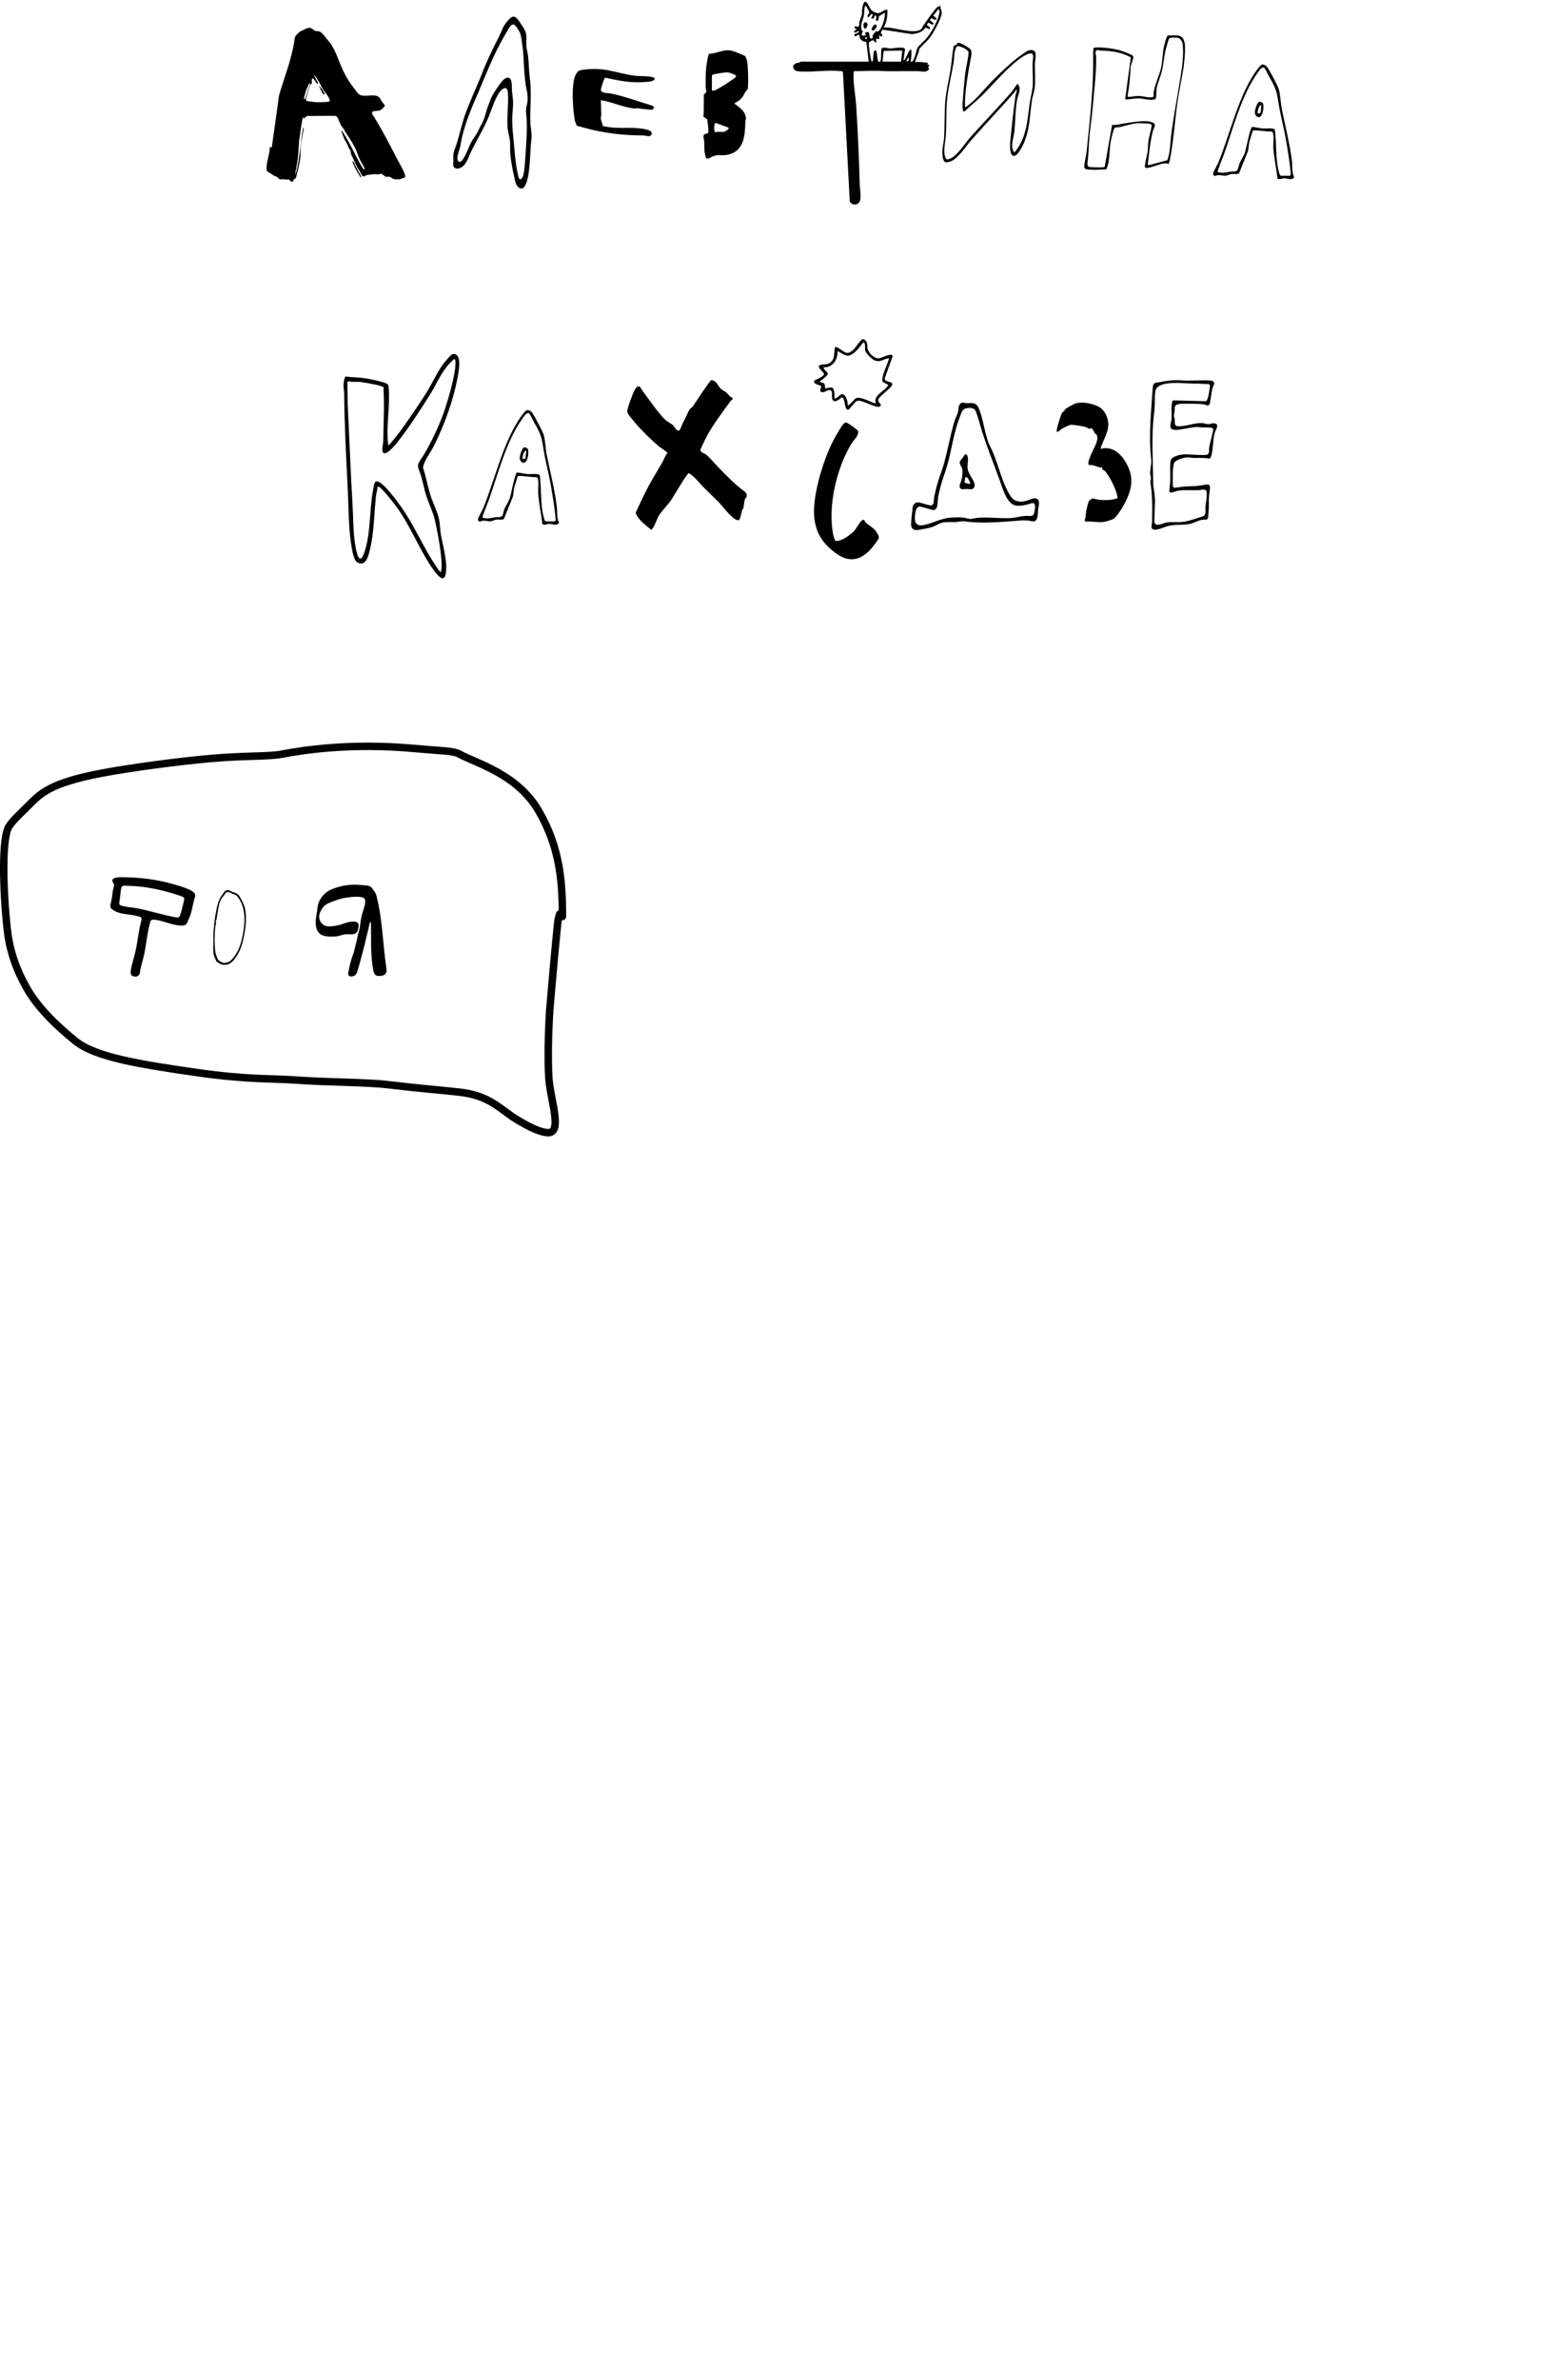 <svg width="417" height="637" viewBox="0 0 417 637" fill="none" xmlns="http://www.w3.org/2000/svg">
<path d="M337.951 17.286C338.427 17.157 339.076 17.526 339.35 17.909C340.072 18.916 342.298 23.018 342.566 24.14C342.951 25.748 342.972 27.548 343.297 29.173C344.211 33.755 345.406 38.31 345.998 42.963C346.18 44.392 345.904 46.011 346.62 47.422C346.033 48.408 344.869 47.714 344 47.718C343.512 47.719 342.424 48.17 342.146 47.78C341.816 45.06 341.219 42.333 341.025 39.6C340.961 38.686 341.26 35.961 340.801 35.352L340.479 35.193C339.679 35.357 335.833 34.59 335.51 35.031L334.572 38.097L334.272 40.358L331.836 46.408C331.537 46.721 330.297 46.507 329.763 46.577C329.27 46.641 328.738 47.008 328.29 47.038C327.713 47.077 326.965 46.827 326.222 46.878C325.728 46.913 325.13 47.487 324.888 46.607C324.778 46.207 325.985 44.259 326.226 43.68C329.483 35.879 331.921 24.445 337.195 17.983C337.336 17.809 337.774 17.334 337.951 17.286ZM343.039 47.043H345.441C345.571 47.043 345.732 46.651 345.695 46.485C345.461 43.637 344.979 40.85 344.517 38.039C344.052 35.209 343.378 32.587 342.817 29.813C341.905 25.299 342.39 24.705 339.914 20.547C339.623 20.058 338.821 18.095 338.394 18.055C337.672 18.067 337.16 19.029 336.741 19.611C332.5 25.511 330.253 34.382 327.82 41.272C327.6 41.896 325.924 45.864 326.146 46.082C327.472 46.412 328.358 46.157 329.606 45.939C330.107 45.852 330.95 46.026 331.349 45.601C331.596 45.339 331.782 44.154 331.992 43.681C332.431 42.691 333.065 41.859 333.429 40.796C333.735 39.903 334.829 34.055 335.343 33.959C336.291 34.044 337.305 34.317 338.238 34.392C338.93 34.448 341.165 34.152 341.438 34.714C341.507 34.854 341.665 37.092 341.684 37.51C341.814 40.328 341.793 43.468 342.58 46.221C342.677 46.557 342.715 46.833 343.039 47.043Z" fill="black"/>
<path d="M337.3 27.23C337.553 27.205 338.123 27.433 338.24 27.666C338.615 28.416 338.267 31.369 337.117 31.369C336.451 31.309 336.055 30.647 336.07 29.999C336.082 29.441 336.694 27.291 337.3 27.23ZM337.836 28.15C337.091 28.048 336.678 30.195 336.877 30.391L337.599 30.233L337.836 28.15Z" fill="black"/>
<path d="M312.887 9.472C314.213 9.599 316.178 8.993 316.939 10.474C317.086 10.762 317.361 11.693 317.369 12.001C317.524 17.613 316.092 22.075 315.339 27.449C314.83 31.081 314.529 34.789 314.028 38.413C313.916 39.219 313.326 43.433 313.016 43.782L312.843 43.909C311.696 43.005 307.282 45.664 306.651 44.769C306.441 44.471 307.27 41.194 307.364 40.554C307.493 39.672 307.428 38.61 307.554 37.794C307.775 36.364 308.254 34.965 308.473 33.535C308.396 33.272 308.007 33.145 307.765 33.106C307.351 33.04 304.654 32.934 304.309 32.983C303.033 33.166 301.126 33.717 299.799 34.042C299.349 34.152 298.805 33.922 298.476 34.316C298.171 34.673 297.552 37.39 297.449 38.017C297.046 40.454 297.341 43.086 296.265 45.343C294.875 45.328 293.444 45.528 292.048 45.422C291.434 45.376 290.379 45.387 290.381 44.685C290.383 43.615 290.899 41.75 291.02 40.567C291.88 32.158 292.897 23.549 292.775 15.104C292.764 14.381 292.772 13.604 292.839 12.879C293.006 12.63 294.522 12.704 294.92 12.718C296.339 12.769 298.549 13.075 299.92 13.459C300.397 13.593 302.971 14.575 303.239 14.789C303.416 14.929 303.551 15.175 303.53 15.408C303.467 16.097 302.763 17.401 302.793 18.248C302.667 20.777 302.435 23.299 301.983 25.781L302.305 25.967C303.331 25.834 304.358 25.637 305.4 25.697C306.052 25.734 308.727 26.466 308.945 25.762C309.044 25.445 308.911 24.994 308.975 24.643C309.396 22.317 310.561 20.12 311.02 17.888C311.376 16.155 311.342 14.192 311.742 12.393C311.852 11.896 312.302 10.265 312.496 9.888C312.596 9.694 312.664 9.543 312.887 9.472ZM297.85 33.423C299.126 33.536 300.356 33.133 301.605 32.954C303.469 32.687 306.64 32.108 308.362 32.653C310.036 33.183 309.013 34.08 308.725 35.226C308.021 38.022 307.758 41.124 307.398 43.996L307.707 44.203L312.634 42.885C313.517 40.519 313.394 37.954 313.747 35.493C314.427 30.738 315.278 26.036 316.066 21.302C316.541 18.452 317.107 14.689 316.734 11.836C316.624 10.997 316.107 10.211 315.246 10.089C314.775 10.023 313.373 9.985 313.109 10.358C312.883 10.678 312.18 13.326 312.064 13.878C311.699 15.621 311.588 17.395 311.145 19.167C310.789 20.59 310.085 22.136 309.805 23.53C309.649 24.303 309.727 25.788 309.576 26.251C309.263 27.212 306.217 26.407 305.401 26.352C303.983 26.258 302.719 26.619 301.336 26.616L302.86 15.351C300.208 13.94 297.698 13.598 294.756 13.546C294.348 13.539 293.899 13.153 293.549 13.614C293.235 14.027 293.561 14.719 293.571 15.264C293.649 19.583 292.994 24.7 292.612 29.072C292.405 31.447 292.051 33.768 291.818 36.136C291.562 38.745 291.579 41.385 291.211 43.985C291.233 44.152 291.438 44.511 291.567 44.606C291.86 44.823 294.851 44.837 295.398 44.767C295.573 44.745 295.751 44.777 295.869 44.597L297.85 33.423Z" fill="black"/>
<path d="M258.457 28.664C258.624 28.848 260.469 27.235 260.68 27.035C262.629 25.182 264.47 22.888 266.393 20.996C268.572 18.851 271.36 16.159 273.872 14.501C274.814 13.879 275.336 13.219 276.612 13.453C277.895 13.688 277.189 16.174 277.169 17.054C277.121 19.222 277.36 21.491 277.103 23.637C276.974 24.721 276.555 25.718 276.392 26.759C275.708 31.13 275.942 34.5 274.004 38.759C273.678 39.474 271.921 42.887 270.928 41.354C270.37 40.492 270.515 38.23 270.625 37.204C271.017 33.551 271.409 29.674 271.916 25.995C272.004 25.363 272.14 24.73 272.378 24.133L272.059 24.055C271.956 24.406 271.655 24.774 271.411 25.048C267.776 29.133 264.026 33.123 260.381 37.2C258.954 38.796 256.725 42.277 254.836 43.094C253.004 43.885 252.619 43.359 252.421 41.611C252.235 39.973 252.755 38.355 252.855 36.733C253.052 33.517 252.904 30.267 253.178 27.052C253.419 24.221 254.121 21.493 254.57 18.706C254.91 16.592 254.99 14.42 255.44 12.319C255.735 11.883 256.287 12.327 256.362 11.516C256.864 11.12 259.576 12.693 259.985 13.286C260.414 13.907 260.029 15.477 259.878 16.275C259.226 19.723 258.642 23.224 258.458 26.745C258.424 27.383 258.477 28.028 258.457 28.664ZM256.317 12.386C255.41 13.64 255.634 15.298 255.397 16.734C254.862 19.975 253.984 23.342 253.657 26.591C253.349 29.669 253.53 32.986 253.335 36.118C253.235 37.71 252.424 41.111 253.349 42.409C253.629 42.801 253.874 42.651 254.251 42.533C256.282 41.893 258.343 38.463 259.74 36.892C263.41 32.762 267.331 28.742 270.936 24.591C271.23 24.253 272.33 22.547 272.458 22.517C272.755 22.448 272.765 22.756 272.845 22.911C273.503 24.175 272.601 25.513 272.385 26.752C271.914 29.453 271.949 32.529 271.659 35.279C271.471 37.051 270.451 39.198 271.656 40.805C274.825 37.327 275.153 32.374 275.733 27.971C275.942 26.382 276.369 24.799 276.541 23.367C276.758 21.556 276.494 19.114 276.529 17.208C276.562 15.429 277.461 13.29 274.629 14.767C270.894 16.716 265.915 22.758 262.775 25.821L258.235 29.887C257.63 29.793 257.787 27.822 257.818 27.36C257.968 25.082 258.217 22.422 258.458 20.137C258.672 18.111 259.27 16.043 259.419 13.995C259.306 13.292 256.994 12.154 256.317 12.386Z" fill="black"/>
<path d="M232.671 16.494L232.014 11.226C230.765 11.103 230.241 10.523 230.106 9.289C229.768 9.198 229.01 10.05 228.827 9.527C228.643 8.999 229.353 9.052 229.708 8.809C229.852 8.711 230.053 8.501 230.108 8.329C229.411 8.271 229.174 9.192 228.668 8.408L229.306 7.926L229.305 7.69C229.078 7.652 228.675 7.549 228.905 7.206C229.2 6.767 229.921 7.494 230.084 6.943C230.175 6.636 230.057 6.236 230.145 5.883C230.295 5.28 230.687 4.609 230.804 3.98C230.902 3.449 230.813 2.665 230.949 2.044C231.768 -1.678 232.69 2.208 233.549 2.888C233.765 3.059 234.613 3.44 234.874 3.489C235.945 3.691 236.543 2.562 237.638 2.564C237.751 4.222 237.495 5.912 236.677 7.365C237.122 7.384 237.576 7.329 238.021 7.384C240.108 7.638 243.553 8.623 245.532 8.29C246.959 8.05 246.81 7.503 247.415 6.649C248.059 5.742 250.345 2.415 251.015 1.92C251.16 1.812 251.826 1.52 251.899 1.603C251.781 2.257 252.249 2.81 252.228 3.439C252.178 4.947 249.963 8.837 249.008 10.125C248.465 10.859 246.437 12.678 246.219 13.139C246.083 13.425 246.133 13.769 246.021 14.062C245.869 14.459 244.998 16.438 245.171 16.654C246.196 16.443 247.459 16.726 248.535 16.815L248.373 17.294C249.412 17.143 248.498 18.036 248.539 18.09L248.861 18.335C248.33 19.629 246.726 19.056 245.737 19.049C243.009 19.031 240.279 19.07 237.551 19.064C234.594 18.851 231.646 19.003 228.665 19.055C228.4 22.16 229.104 25.194 229.305 28.265C229.766 35.319 230.075 42.498 230.261 49.566C230.292 50.736 230.845 53.341 230.05 54.225C229.268 55.096 228.268 54.809 227.59 54.02L225.759 19.319L225.631 19.126C225.514 19.044 225.361 19.065 225.228 19.048C222.036 18.655 217.943 19.31 214.676 19.146C213.426 19.084 212.592 19.078 212.381 17.771C212.833 16.819 213.259 16.937 214.092 16.742C214.246 16.706 214.437 16.494 214.485 16.494H232.671ZM233.793 3.846L233.311 3.754C233.249 3.802 232.494 5.114 232.351 4.402C232.267 3.985 232.829 3.712 232.795 3.312C232.778 3.103 232.026 1.37 231.711 1.604C231.353 2.422 231.517 3.423 231.355 4.21C231.098 5.455 230.37 6.484 230.75 8.061C230.781 8.186 231.067 8.171 231.078 8.255C231.129 8.686 230.017 9.895 231.871 9.447L231.709 8.649L232.52 8.57C232.993 8.769 232.807 10.182 233.077 10.255C234.007 10.508 233.612 9.684 233.709 9.453C233.733 9.395 234.456 8.509 234.506 8.471C234.836 8.224 235.083 8.534 235.311 8.335C236.245 7.521 237.236 4.611 236.919 3.365C236.659 3.676 235.606 4.15 235.442 4.371C235.257 4.621 235.327 5.702 234.837 5.605C234.273 5.493 234.985 4.357 234.512 4.166C234.175 4.031 234.103 4.83 233.919 4.93C233.746 5.024 233.507 4.949 233.313 4.964L233.793 3.846ZM251.416 2.564C251.161 2.331 251.123 2.684 251.052 2.767C250.684 3.194 250.431 3.728 249.982 4.094L250.051 4.329C250.434 4.582 250.877 4.726 250.777 5.285C250.279 5.355 249.93 5.146 249.575 4.831L249.018 5.366L250.136 6.324C249.657 7.05 248.972 6.016 248.631 6.095L248.225 6.65L249.099 7.364L248.932 7.848C247.497 7.108 248.046 7.413 247.261 8.096C246.495 8.763 245.272 9.009 244.288 9.141L236.347 7.931L235.879 8.732C236.558 9.531 236.414 10.159 235.397 9.449L235.555 10.408L234.594 10.411C235.036 12.349 233.975 10.781 233.88 10.767C233.65 10.731 232.794 11.18 232.703 11.481C232.577 11.9 233.171 15.983 233.389 16.337C233.543 16.585 233.704 16.43 233.765 16.225C233.943 15.619 233.793 13.577 234.356 13.453C235.213 13.263 234.628 17.209 235.714 16.494C236.094 16.242 235.944 13.703 236.036 13.212C236.204 12.316 237.839 12.989 238.519 12.985C239.113 12.982 242.284 12.31 242.388 13.206L241.967 16.174C242.647 16.109 243.458 12.852 244.047 13.293C244.198 14.279 244.068 15.481 243.888 16.493C244.504 16.627 244.715 15.85 244.925 15.369C245.248 14.627 245.36 13.594 245.673 12.914C246 12.201 247.617 10.899 248.209 10.164C248.849 9.371 249.572 8.265 250.06 7.37C250.485 6.589 252.161 3.241 251.416 2.564ZM232.19 9.93C231.887 9.879 231.658 10.117 231.711 10.409H232.19V9.93ZM236.357 16.494H241.324L241.647 13.534L236.676 13.611L236.357 16.494ZM242.767 16.493L243.346 16.26L243.405 15.373C243.139 15.412 242.673 16.405 242.767 16.493Z" fill="black"/>
<path d="M231.82 5.953C231.995 5.938 232.098 6.034 232.203 6.155C232.596 6.49 232.069 7.791 231.633 7.687C231.324 7.614 230.839 6.035 231.82 5.953Z" fill="black"/>
<path d="M233.474 8.004C233.285 7.752 233.99 6.462 234.509 6.567C235.337 6.734 234.049 8.772 233.474 8.004Z" fill="black"/>
<path d="M194.92 13.453C196.43 13.445 198.068 14.425 199.444 14.92C199.707 15.083 199.984 15.915 200.069 16.234C200.344 17.273 200.514 22.973 200.247 23.825C200.169 24.076 199.8 24.242 199.653 24.53C199.158 25.499 198.968 26 198.041 26.811C197.623 27.175 197.094 27.386 196.637 27.691C198.06 28.754 199.678 29.773 199.783 31.684C199.797 31.931 199.629 32.203 199.622 32.486C199.525 36.193 199.393 40.666 194.537 41.483C193.121 41.721 192.599 41.249 191.05 41.798C190.399 42.029 189.285 42.98 189.015 42.059C188.534 40.417 188.662 39.547 188.612 37.941C188.592 37.263 188.052 36.328 188.753 35.909C189.01 35.755 189.482 35.762 189.599 35.608C189.964 35.125 189.408 32.742 189.48 32.028L188.381 31.188C188.564 29.887 188.44 28.542 188.503 27.206C188.527 26.692 188.465 25.779 188.504 25.463C188.558 25.031 189.135 24.913 189.175 24.494C189.2 24.236 189.006 23.877 189 23.544C188.945 20.496 188.978 17.344 189.833 14.419C191.442 14.397 193.321 13.461 194.92 13.453ZM190.666 24.257C190.964 24.287 191.2 24.265 191.485 24.167C192.255 23.902 196.326 21.327 196.884 20.745C197.002 20.622 197.146 20.539 197.14 20.343C197.14 19.977 195.238 19.382 194.872 19.358C194.396 19.326 192.036 19.7 191.454 19.825C191.163 19.888 190.872 19.951 190.666 20.183V24.257ZM195.135 34.168L191.712 32.905C191.099 32.843 191.21 35.332 191.59 35.419C192.337 35.096 193.334 35.44 194.029 35.244C194.304 35.166 195.371 34.52 195.135 34.168Z" fill="black"/>
<path d="M160.924 26.805L161.043 30.942C160.609 31.798 161.317 32.792 161.438 33.74C162.259 33.866 163.157 34.068 163.979 34.138C166.987 34.396 170.035 33.947 173.037 34.641C173.874 34.835 175.006 35.247 174.374 36.194C173.781 36.739 172.956 36.255 172.344 36.253C167.782 36.241 163.833 35.849 159.317 34.907C157.722 34.575 156.122 34.06 154.542 33.663C154.402 33.545 154.028 32.599 153.985 32.39C153.414 29.631 152.839 22.085 154.322 19.74C154.826 18.942 155.155 18.807 156.143 18.67C161.976 17.86 164.722 19.526 169.931 20.263C171.239 20.448 174.337 20.225 175.223 20.861C175.731 21.167 174.878 21.61 174.571 21.705C173.736 21.965 171.416 22.021 170.462 22.015C167.644 21.997 164.796 21.38 162.07 20.792C161.83 20.848 160.931 23.603 160.928 23.974C160.92 25.035 162.891 24.878 163.75 25.059C167.51 25.851 171.094 27.206 174.753 28.309L175.205 28.701L174.764 29.397C173.346 29.335 171.955 29.115 170.558 28.969C170.295 28.942 170.046 29.072 169.785 29.04C166.727 28.666 163.929 27.288 160.924 26.805Z" fill="black"/>
<path d="M137.968 48.448C137.228 45.239 136.521 42.048 136.616 38.709C136.676 36.981 135.942 35.359 135.893 33.65C135.777 30.91 136.208 27.813 136.043 25.092C135.981 22.829 134.668 23.436 133.692 24.792C132.654 26.37 132.055 28.215 131.383 29.971C130.047 33.66 127.947 36.923 126.239 40.444C125.49 41.887 125.128 43.681 123.76 44.674C123.104 45.104 122.166 45.383 121.608 44.783C121.262 44.377 121.413 43.605 121.417 42.908C121.434 42.324 121.361 41.74 121.443 41.159C121.654 40.023 122.261 38.84 122.546 37.683C123.309 35.068 123.894 32.375 124.875 29.827C126.154 26.463 127.651 23.258 128.997 19.943C130.267 16.54 131.882 13.224 133.535 10.014C134.295 8.528 134.725 6.896 135.893 5.676C137.507 3.597 138.246 4.403 139.486 6.347C141.358 9.054 140.92 9.148 140.965 12.209C141.029 13.176 141.317 14.074 141.436 15.048C141.653 16.973 141.656 18.947 141.885 20.873C142.283 23.736 142.15 26.572 142.04 29.485C142.004 30.792 141.981 32.105 142.08 33.41C142.207 34.666 142.491 35.916 142.336 37.199C141.857 40.241 142.175 48.402 140.204 50.257C139.089 50.997 138.15 49.475 137.975 48.476L137.968 48.448ZM137.55 6.554C136.768 6.454 136.187 7.777 135.793 8.397C135.157 9.501 134.486 10.653 133.897 11.78C131.774 15.78 130.126 19.942 128.371 24.116C126.281 28.908 124.095 33.852 123.298 39.091C123.083 40.097 122.61 41.007 122.515 42.084C122.411 42.99 122.887 43.786 123.668 43.036C124.948 41.53 125.426 39.289 126.458 37.599C127.127 36.579 127.859 35.677 128.311 34.505C128.552 33.965 128.873 33.464 129.139 32.94C129.561 32.099 129.855 31.183 130.119 30.269C130.405 29.079 130.851 28.036 131.269 26.934C131.618 25.852 132.371 24.702 133.028 23.694C133.746 22.735 134.892 20.591 136.191 20.788C137.344 21.234 136.998 23.183 137.123 24.21C137.173 25.224 137.381 26.206 137.418 27.274C137.469 28.535 137.235 29.965 137.198 31.203C137.116 33.132 137.303 34.957 137.489 36.874C137.854 40.421 137.989 44.088 138.91 47.508C139.335 48.529 139.935 47.713 140.149 46.89C140.602 45.023 140.584 43.126 140.756 41.216C140.976 37.656 141.325 33.827 140.895 30.245C140.862 29.894 140.861 29.543 140.899 29.192C140.965 28.505 141.207 27.839 141.276 27.108C141.363 26.209 141.264 25.286 141.13 24.405C140.148 20.142 140.481 15.693 139.798 11.398C139.615 10.289 139.557 9.159 138.951 8.197C138.561 7.583 138.103 6.739 137.57 6.559L137.55 6.554Z" fill="black"/>
<path d="M83.389 7.576C83.79 7.729 84.082 8.151 84.43 8.269C84.898 8.39 85.444 8.282 85.879 8.589C86.533 9.108 87.089 9.883 87.632 10.544C87.981 11.011 88.426 11.448 88.742 11.938C89.273 12.915 89.902 13.982 90.297 15.07C91.145 17.315 92.137 19.645 93.43 21.689C93.857 22.347 94.335 22.985 94.808 23.615C95.441 24.39 95.899 25.407 96.96 25.576C98.149 25.732 99.409 25.411 100.549 25.598C101.279 25.661 101.758 26.146 102.045 26.805C102.313 27.288 102.655 27.667 102.961 28.043C103.141 28.273 102.989 28.471 102.791 28.665C102.637 28.857 102.476 29.024 102.272 29.204C101.825 29.647 101.158 29.659 100.561 29.71C100.215 29.749 99.977 29.739 99.763 29.915C99.344 30.449 100.135 31.106 100.364 31.602C103.072 35.974 105.455 40.895 107.952 45.525C108.131 45.89 108.291 46.268 108.41 46.653C108.625 47.435 108.651 47.526 107.843 47.684C107.629 47.754 107.442 47.905 107.22 47.96C106.961 48.034 106.616 47.954 106.343 47.974C106.118 47.982 105.889 47.995 105.672 47.963C105.133 47.922 104.764 47.376 104.173 47.292C103.797 47.212 103.448 47.468 103.112 47.212C102.666 46.884 102.157 46.252 101.565 46.632C101.062 46.781 100.362 46.496 99.82 46.656C99.125 46.819 98.343 46.671 97.745 47.114C97.211 47.426 96.835 46.944 96.666 46.469C96.428 45.938 96.235 45.615 95.923 45.187C95.557 44.654 95.095 43.515 94.74 42.797C94.49 42.169 94.01 41.48 93.948 40.869C94.02 40.261 93.555 40.032 93.306 39.352C93.008 38.41 92.389 37.695 92.034 36.796C92.026 36.639 91 34.326 91.623 35.068C93.752 38.191 95.13 41.699 97.057 44.842C97.21 45.049 97.496 45.517 97.645 45.366C97.688 45.168 97.567 44.903 97.48 44.699C97.188 44.055 96.712 43.428 96.428 42.804C96.012 41.975 95.786 41.267 95.467 40.408C94.714 38.612 93.601 37 92.528 35.4C92.193 34.58 91.754 34.233 91.312 33.528C91.007 32.903 90.685 31.994 90.394 31.48C90.233 31.202 90.032 31.014 89.694 30.998C87.947 30.99 84.035 31.026 82.369 31.052C82.032 31.03 81.756 31.451 81.626 31.608C81.584 31.652 81.529 31.66 81.474 31.637C81.341 31.592 81.199 31.388 81.137 31.502C80.992 31.767 80.953 32.145 80.899 32.46C80.588 34.141 80.414 35.816 80.127 37.509C79.979 38.989 79.977 40.43 79.807 41.925C79.685 43.011 79.509 44.092 79.309 45.166C79.218 45.614 79.084 46.239 79.096 46.617C79.106 46.708 79.153 46.644 79.221 46.447C79.258 46.341 79.301 46.197 79.343 46.034C80.301 42.248 80.475 38.225 81.145 34.346C81.379 33.497 81.324 34.783 81.256 35.029C81.032 36.334 80.701 37.649 80.57 38.936C80.455 40.013 80.547 41.103 80.428 42.18C80.185 44.004 79.702 45.902 79.238 47.682C79.149 47.921 79.063 47.848 78.938 47.783C78.921 47.777 78.906 47.774 78.891 47.778C78.876 47.784 78.872 47.781 78.851 47.805C78.74 48.038 78.632 48.324 78.463 48.529C78.134 48.947 77.721 48.348 77.466 48.133C77.189 47.883 76.765 48.161 76.428 48.06C76.295 48.031 76.156 47.984 76.019 47.965C75.531 47.929 75.109 48.155 74.697 47.849C74.414 47.651 74.162 47.234 73.8 47.164C73.216 47.11 72.797 46.563 72.228 46.268C71.264 45.949 71.342 45.233 71.43 44.371C71.56 42.837 72.144 41.343 72.241 39.766C72.369 38.79 72.669 39.672 72.788 39.463C73.179 36.846 73.91 31.423 74.417 27.794C74.606 26.609 74.589 26.098 74.85 25.108C76.297 20.255 78.236 15.466 78.903 10.431C78.948 9.912 79.158 9.545 79.527 9.218C79.737 9.016 80.008 8.683 80.37 8.456C80.679 8.243 81.073 8.124 81.352 7.995C81.94 7.659 82.689 7.252 83.366 7.566L83.389 7.576ZM85.156 22.474C85.049 22.546 84.927 22.381 84.839 22.299C84.48 21.93 84.083 21.098 83.823 20.992C83.366 20.894 83.546 21.815 83.527 22.073C83.558 22.562 83.24 22.309 83.011 22.837C82.941 23.013 82.897 23.186 82.841 23.377C82.658 24.012 82.457 24.707 82.273 25.346C82.181 25.826 81.736 26.681 82.06 26.956C82.436 27.173 82.994 27.134 83.438 27.218C84.78 27.442 86.162 27.392 87.5 27.272C88.05 27.24 88.585 27.211 88.226 26.5C87.825 25.659 87.255 24.901 86.673 24.196C86.186 23.52 85.932 22.723 85.529 22.103C85.397 21.932 84.295 19.899 84.207 20.222C84.195 20.338 84.448 20.921 84.632 21.207C84.869 21.66 85.219 22.042 85.161 22.467L85.156 22.474ZM82.937 22.221C82.685 22.421 82.58 22.854 82.44 23.151C82.257 23.633 81.981 24.069 81.849 24.619C81.742 25.047 81.628 25.477 81.489 25.895C81.342 26.382 81.426 26.693 81.655 26.475C81.929 26.153 81.938 25.828 82.113 25.346C82.338 24.631 82.644 23.658 82.856 22.981C82.918 22.806 83.119 22.182 82.946 22.219L82.937 22.221Z" fill="black"/>
<path d="M86.314 23.982C86.408 24.125 86.931 24.968 86.953 25.026C87.049 25.282 86.831 25.365 86.631 25.186C86.154 24.762 85.65 23.436 85.353 22.861C85.625 23.171 86.103 23.662 86.314 23.982Z" fill="black"/>
<path d="M96.72 47.359C96.466 47.665 96.377 47.121 96.324 47.042C95.505 45.797 94.773 44.453 94.32 43.037L94.865 43.532C94.889 44.11 96.856 47.196 96.72 47.359Z" fill="black"/>
<path d="M323.794 108.389C323.496 108.694 323.013 108.4 322.695 108.285C321.2 107.973 318.236 108.077 316.694 108.055C316.314 108.066 315.975 108.086 315.592 108.174C314.813 108.33 314.559 108.678 314.621 109.561C314.597 110.42 314.209 111.199 314.558 112.018C314.823 112.972 314.261 114.087 315.584 114.078C317.801 114.142 319.743 113.141 321.984 113.241C322.494 113.261 323.007 113.485 323.496 113.526C324.001 113.551 324.461 113.287 324.996 113.306C326.966 113.368 325.457 115.003 325.3 116.033C324.8 117.24 324.892 122.957 323.812 122.727C322.564 122.512 321.273 122.552 320.002 122.569C319.346 122.566 318.716 122.431 318.06 122.433C317.091 122.427 315.013 123.041 314.485 123.841C313.914 125.72 314.171 127.809 314.106 129.77C314.053 130.687 314.54 130.559 315.287 130.462C316.192 130.343 317.075 130.205 317.946 130.189C319.312 130.144 320.49 130.128 321.986 129.876C322.853 129.784 324.183 129.2 324.051 130.607C324.03 131.327 323.861 132.095 323.81 132.804C323.723 133.834 323.794 134.739 323.753 135.821C323.728 136.585 323.648 137.353 323.602 138.125C323.582 138.408 323.558 138.741 323.344 138.938C323.02 139.224 322.326 139.01 321.873 139.131C320.812 139.364 319.755 139.967 318.692 140.221C316.973 140.584 315.087 140.337 313.351 140.681C312.034 140.841 309.786 142.243 308.618 141.581C308.14 141.146 308.626 139.994 308.547 139.365C308.608 136.009 308.671 132.467 308.104 129.178C308.088 128.745 308.262 128.388 308.244 127.997C308.209 127.504 307.987 126.952 308.021 126.395C308.122 124.957 308.531 123.84 308.268 122.479C307.601 116.191 308.339 109.925 308.745 103.643C308.765 102.624 309.355 102.379 310.313 102.338C312.375 101.912 314.328 101.656 316.138 101.796C318.591 101.993 321.17 101.739 323.718 101.81C324.321 101.847 325.213 101.908 325.208 102.643C325.132 103.081 324.815 103.471 324.726 103.924C324.394 105.178 324.32 106.477 324.083 107.747C324.043 107.964 323.954 108.221 323.811 108.372L323.794 108.389ZM313.7 114.76C313.053 113.936 313.86 112.772 313.78 111.841C313.868 111.013 313.482 107.258 314.281 107.162C315.448 107.172 319.742 107.311 321.905 107.358C322.122 107.362 322.324 107.371 322.533 107.375C322.926 107.376 323.041 107.451 323.234 107.083C323.714 106.201 323.783 105.163 323.923 104.2C324.107 103.495 324.271 102.666 323.208 102.783C322.351 102.797 321.465 102.652 320.607 102.669C317.847 102.828 309.917 101.357 309.395 104.838C309.198 106.752 309.393 108.834 309.07 110.756C308.324 117.064 308.816 123.441 308.862 129.827C309.084 131.31 309.378 132.918 309.332 134.435C309.312 135.874 309.157 137.781 309.185 139.2C309.028 140.887 310.376 140.537 311.47 140.127C313.072 139.463 315.005 139.87 316.631 139.704C318.46 139.501 320.347 138.74 322.13 138.205C323.194 137.807 322.77 136.485 322.841 135.61C322.973 134.311 323.327 132.947 323.14 131.622C322.975 130.559 321.282 131.317 320.54 131.217C318.746 131.266 317.021 131.022 315.234 131.414C314.568 131.516 312.936 132.488 313.19 131.123C313.243 130.566 313.325 129.714 313.38 129.144C313.523 127.376 313.29 125.609 313.455 123.837C313.484 123.431 313.538 123.002 313.834 122.703C314.994 121.758 316.861 121.521 318.35 121.63C319.935 121.701 322.172 121.884 323.128 121.73C323.643 121.695 323.798 121.184 323.818 120.71C323.739 119.193 324.416 117.805 324.637 116.325C324.671 115.797 325.062 115.223 324.895 114.739C324.413 114.171 322.26 114.528 321.441 114.347C319.118 113.963 315.046 115.727 313.719 114.778L313.7 114.76Z" fill="black"/>
<path d="M294.493 108.999C295.912 109.86 296.759 111.806 296.829 113.371C296.935 115.696 295.342 117.994 294.712 120.145C297.936 119.308 300.171 121.385 301.601 123.897C303.933 127.994 303.095 131.306 300.951 135.221C300.462 136.114 299.156 138.165 298.381 138.76C297.883 139.142 296.253 139.605 295.61 139.694C293.98 139.918 292.387 139.473 290.757 139.601C290.22 139.221 290.708 138.819 290.731 138.586C290.803 137.861 290.822 137.155 290.984 136.413C291.084 135.952 291.476 134.301 291.672 134.039C291.703 133.997 292.483 133.415 292.536 133.405C292.738 133.365 293.902 133.73 294.335 133.769C295.978 133.915 297.591 133.921 299.167 133.389C299.35 133.286 299.278 133.018 299.25 132.846C298.97 131.09 297.16 127.345 295.859 126.012C295.587 125.733 295.117 125.951 295.192 125.126C293.974 125.22 292.936 124.259 291.641 124.485C290.865 123.83 293.164 119.807 293.488 118.897C293.78 118.075 294.134 117.218 293.698 116.364C293.584 116.141 293.33 116.123 293.246 115.984C293.044 115.649 292.579 114.554 292.188 114.542L291.891 114.84C291.365 114.553 290.892 114.327 290.298 114.178C289.853 114.067 287.22 113.641 286.831 113.698C286.232 113.787 284.868 114.47 284.322 114.791C284.048 114.952 283.077 116.05 283.003 115.398C282.932 114.774 284.094 111.022 284.49 110.439C284.68 110.159 284.914 110.146 285.072 109.976C285.144 109.898 285.09 109.693 285.231 109.559C285.534 109.271 287.665 108.08 288.077 107.961C289.928 107.422 292.879 108.02 294.493 108.999Z" fill="black"/>
<path d="M261.511 108.295C262.134 108.896 262.432 110.098 262.722 110.948C263.561 113.641 263.89 116.544 264.992 119.108C267.171 123.116 267.966 128.238 270.259 132.145C270.647 132.795 271.047 133.46 271.725 133.851C272.895 134.48 274.256 134.312 275.474 133.83C276.057 133.622 276.679 133.309 277.303 133.377C278.783 133.625 278.151 135.255 278.046 136.263C277.93 137.239 278.096 138.807 277.269 139.42C276.842 139.676 276.311 139.511 275.853 139.417C275.258 139.28 274.597 139.266 273.958 139.274C268.968 139.616 263.53 140.245 258.442 139.553C257.488 139.407 256.58 139.754 255.623 139.743C254.477 139.749 253.26 139.643 252.191 139.931C251.48 140.122 250.804 140.604 250.093 140.894C248.922 141.371 247.671 141.532 246.409 141.759C244.495 142.193 243.782 141.409 244.057 139.525C244.119 138.61 244.188 137.756 244.324 136.838C244.432 135.994 244.379 134.857 245.354 134.543C245.734 134.398 246.146 134.469 246.532 134.573C247.076 134.72 247.895 134.96 248.459 135.116C248.758 135.197 249.094 135.293 249.396 135.259C249.951 135.207 250.06 134.523 250.084 134.03C250.147 133.148 250.352 132.243 250.554 131.367C251.036 129.322 251.734 127.318 252.434 125.344C253.72 121.35 254.342 116.996 255.561 113.008C255.791 112.042 256.314 111.164 256.594 110.22C256.726 109.649 256.622 109.196 256.812 108.677C256.964 108.239 257.315 107.785 257.784 107.758C258.123 107.749 258.447 107.889 258.791 107.905C259.685 107.916 260.774 107.72 261.491 108.278L261.511 108.295ZM260.98 109.561C260.4 109.035 259.204 109.159 258.478 109.362C257.606 109.702 257.439 110.675 257.113 111.456C256.389 113.286 255.86 115.221 255.415 117.145C254.69 120.324 254.16 123.413 253.079 126.497C252.456 128.27 251.889 130.077 251.483 131.918C251.28 132.767 251.169 133.615 251.12 134.498C251.033 135.715 250.808 136.926 249.308 136.371C248.66 136.19 247.652 135.902 247.027 135.727C246.709 135.647 246.372 135.525 246.056 135.624C245.252 135.996 245.151 137.116 245.063 137.909C244.73 141.041 246.432 140.919 248.864 140.15C250.793 139.514 252.772 138.618 254.859 138.522C256.105 138.474 257.461 138.382 258.657 138.658C259.065 138.757 259.499 138.902 259.91 138.899C260.479 138.898 261.004 138.685 261.582 138.623C264.513 138.32 267.708 138.81 270.64 138.666C272.066 138.576 273.373 138.119 274.802 138.08C275.687 138.021 276.66 138.414 276.953 137.372C277.132 136.677 277.345 135.496 277.109 134.976C276.737 134.269 275.669 134.961 275.069 135.065C273.841 135.314 272.453 135.614 271.296 135.058C269.398 133.968 268.527 130.668 267.788 128.681C265.977 123.596 263.891 118.674 262.423 113.498C262.177 112.625 261.861 111.493 261.565 110.669C261.399 110.215 261.256 109.844 260.997 109.578L260.98 109.561Z" fill="black"/>
<path d="M260.545 128.42C260.984 129.132 261.404 130.407 260.449 130.866C260.038 131.042 259.486 130.875 258.951 130.878C258.341 130.839 257.422 131.206 257.074 130.524C256.835 129.856 257.338 129.141 257.499 128.493C257.663 127.954 257.676 127.492 257.734 127.005C257.776 126.557 257.839 126.058 257.704 125.534C257.595 124.846 256.87 124.252 257.065 123.547C257.248 123.1 257.793 122.687 258.023 122.217C258.145 122.007 258.259 121.784 258.4 121.667C258.749 121.384 259.08 121.824 259.157 122.155C259.379 122.927 259.149 123.879 259.121 124.763C259.019 126.121 259.913 127.252 260.529 128.392L260.545 128.42ZM259.84 129.467C259.877 129.405 259.805 129.238 259.722 129.019C259.531 128.604 259.236 127.683 258.688 127.696C258.571 127.734 258.531 127.868 258.499 127.983C258.441 128.236 258.369 128.677 258.327 128.925C258.225 129.322 258.641 129.279 258.94 129.36C259.197 129.388 259.654 129.561 259.833 129.476L259.84 129.467Z" fill="black"/>
<path d="M227.871 142.875C228.028 142.735 228.233 142.661 228.378 142.504C229.269 141.747 229.981 140.107 230.718 139.393C231.496 138.639 231.566 139.596 231.824 139.84C232.586 140.559 233.836 141.182 234.547 142.088C234.596 142.15 235.289 143.336 235.311 143.408C235.383 143.643 235.383 143.907 235.311 144.141C235.203 144.491 233.764 146.353 233.424 146.741C230.842 149.697 227.851 150.76 224.368 148.417C220.516 145.826 218.338 142.687 218.031 137.937C217.653 132.1 220.786 122.079 223.677 116.986C224.191 116.08 225.259 114.19 225.886 113.472C226.028 113.309 226.37 113.065 226.582 113.068C226.96 113.075 229.846 115.109 229.855 115.475C229.888 116.793 228.66 117.741 228.029 118.772C224.01 125.333 221.594 135.746 223.204 143.336C223.263 143.617 223.617 144.709 223.805 144.826C225.288 144.762 226.808 143.816 227.871 142.875Z" fill="black"/>
<path d="M238.491 103.688C237.881 104.353 235.549 106.169 235.261 106.791C234.828 107.726 236.53 108.251 235.665 108.793C234.687 109.406 231.035 107.004 229.659 107.27C228.86 107.425 227.62 109.672 227.091 109.675C226.092 109.68 226.485 106.759 225.489 106.309C225.136 106.675 224.055 107.436 223.588 107.387C222.306 107.253 223.194 105.278 222.608 104.541C221.945 103.869 220.209 105.767 219.663 104.602L219.941 103.284C219.305 102.988 217.87 102.88 218.03 101.909C218.056 101.753 220.263 101.063 220.691 100.22C220.932 99.746 218.276 98.071 219.732 97.663C220.882 97.341 221.69 97.849 222.749 96.683C223.693 95.643 223.268 94.126 223.66 92.871C224.062 92.602 225.944 94.206 226.525 94.388C228.312 94.95 229.692 91.822 230.684 91.004C231.142 90.626 231.349 90.707 231.746 91.088C232.446 91.758 232.187 92.447 232.336 93.219C232.57 94.425 233.998 95.905 235.261 95.913C236.146 95.918 238.673 94.294 239.117 95.255L236.943 101.277C236.863 102.602 240.225 101.796 238.491 103.688ZM232.515 95.042C232.316 94.812 231.907 94.323 231.805 94.07C231.45 93.182 232.012 92.184 231.257 91.579C230.285 92.75 229.407 94.169 228.027 94.912C226.482 95.743 225.644 94.506 224.288 93.978C224.457 96.21 223.002 98.448 220.602 98.301C220.446 98.995 221.781 99.483 221.689 100.113C221.61 100.659 220.139 101.596 219.743 101.97C219.607 102.098 219.598 102.081 219.64 102.302C220.752 102.359 221.08 102.805 220.922 103.905C221.481 103.963 222.682 103.484 223.091 103.9C223.543 104.744 223.508 105.7 223.487 106.626C223.781 106.928 225.09 105.597 225.361 105.533C226.507 105.263 227.118 107.507 227.012 108.388C227.377 108.77 228.824 106.816 229.165 106.619C230.491 105.852 234.168 108.244 234.541 107.907C233.793 105.683 237.057 104.773 237.904 103.021L236.452 102.236C235.614 101.327 238.345 96.156 238.066 95.9C236.534 96.049 235.887 97.078 234.224 96.456C233.828 96.308 232.807 95.379 232.515 95.042Z" fill="black"/>
<path d="M190.426 101.758C191.904 101.739 192.283 103.35 193.043 104.062C193.398 104.395 194.047 104.654 194.481 105.027C194.993 105.467 195.441 106.218 196.19 106.521L196.26 106.754C196.048 107.023 195.758 107.217 195.555 107.495C193.454 110.369 190.998 113.622 189.295 116.749C189.059 117.181 187.563 120.268 187.584 120.471C187.657 121.175 188.77 121.363 189.204 121.744C190.296 122.705 191.332 123.979 192.336 125.014C194.16 126.895 196.56 129.372 198.589 130.927C199.302 131.474 200.273 131.977 199.928 133.042C199.86 133.252 199.604 133.356 199.554 133.478C199.33 134.028 199.228 135.306 199.129 135.912C199.086 136.168 198.82 136.332 198.765 136.517C198.508 137.369 198.43 138.511 197.928 139.2C196.572 139.64 193.63 135.606 192.73 134.669C191.306 133.187 189.826 131.829 188.384 130.371C187.123 129.096 186.056 127.571 184.473 126.623C183.956 126.731 180.432 132.845 179.787 133.782C178.878 135.102 177.454 136.543 176.592 137.786C175.956 138.702 175.506 140.438 174.87 141.338C174.755 141.5 174.599 141.797 174.355 141.753C172.855 140.463 170.879 139.171 170.238 137.231C171.389 134.82 172.472 132.368 173.743 130.016C174.919 127.84 176.285 125.708 177.498 123.538C177.939 122.751 178.107 121.971 178.762 121.272C178.762 120.946 176.802 119.766 176.423 119.44C174.255 117.572 171.957 115.347 170.08 113.139C169.725 112.721 168.353 111.075 168.17 110.731C167.973 110.362 167.984 110.24 168.023 109.839C168.086 109.204 168.954 106.807 169.238 106.091C169.596 105.189 170.622 102.21 171.66 103.917C172.218 104.835 172.435 105.076 173.038 105.898C174.251 107.55 176.799 111.133 178.214 112.401C178.74 112.872 179.701 113.32 180.204 113.775C180.743 114.261 180.938 115.221 181.875 115.292C182.11 115.223 182.865 113.113 183.128 112.701C183.767 111.698 184.17 110.282 184.814 109.432C185.036 109.139 185.386 109.012 185.504 108.84C187.126 106.477 188.633 104.012 190.426 101.758Z" fill="black"/>
<path d="M106.274 135.764C105.338 134.481 103.222 131.814 102.093 130.768C101.883 130.573 101.312 130.034 101.099 130.388C101.087 131.18 100.791 131.939 100.703 132.727C100.184 137.356 100.22 142.093 99.177 146.665C98.771 148.445 98.091 151.966 95.609 150.46C94.612 149.854 94.129 146.291 93.964 145.107C93.331 140.566 93.368 135.702 93.142 131.107C92.717 122.465 92.246 113.817 92.176 105.172C92.171 104.507 91.975 103.854 92.003 103.077C92.018 102.649 92.177 100.868 92.587 100.776C94.39 101.007 96.201 100.986 98.002 101.275C98.997 101.434 103.463 102.297 103.908 102.935C104.072 103.171 104.064 103.45 104.089 103.721C104.537 108.677 103.401 113.774 103.925 118.708C103.95 118.942 103.783 119.179 104.16 119.111C104.39 119.016 106.866 115.87 107.209 115.397C109.446 112.308 111.937 108.655 114.002 105.441C115.595 102.961 116.841 100.036 118.502 97.701C118.898 97.144 120.712 94.874 121.233 94.786C123.71 94.364 122.928 98.847 122.71 100.141C121.621 106.618 119.019 113.884 116.019 119.703C115.094 121.498 113.673 123.119 113.282 125.157C114.118 127.586 114.536 130.162 115.307 132.606C115.96 134.675 117.093 136.794 117.562 138.887C117.865 140.241 117.857 141.858 118.098 143.183C118.643 146.17 120.049 150.967 119.297 153.912C118.77 155.974 117.006 153.716 116.409 152.928C112.631 147.94 110.144 141.072 106.274 135.764ZM118.084 153.103C118.117 152.75 118.227 152.42 118.253 152.062C118.481 149.022 117.168 142.198 116.428 139.055C115.918 136.887 114.781 134.689 114.109 132.516C113.613 130.915 113.291 129.265 112.856 127.648C112.619 126.765 111.897 125.348 111.958 124.511C112.014 123.744 113.331 122.082 113.767 121.315C116.422 116.651 118.484 112.087 119.971 106.904C120.674 104.457 122.216 98.999 121.957 96.633C121.93 96.388 121.942 96.233 121.707 96.08C118.6 98.512 117.201 102.356 115.158 105.632C112.683 109.601 109.219 114.895 106.328 118.505C105.719 119.266 102.504 123.117 102.401 120.323C102.375 119.59 102.618 118.765 102.639 118.072C102.713 115.65 102.72 113.243 102.8 110.823C102.879 108.442 102.793 106.025 102.716 103.645C102.443 103.193 97.243 102.297 96.415 102.219C95.399 102.123 94.363 102.336 93.373 102.031L93.037 102.277L93.129 108.407C93.571 117.367 93.9 126.338 94.43 135.296C94.634 138.757 94.569 142.132 95.089 145.59C95.449 147.984 96.339 152.126 97.794 147.213C99.346 141.975 98.923 136.218 99.947 131.004C100.205 129.691 100.145 128.124 101.817 129.193C103.478 130.254 106.218 133.94 107.432 135.654C110.897 140.548 113.19 146.071 116.409 150.995C116.538 151.192 117.891 153.299 118.084 153.103Z" fill="black"/>
<path d="M141.07 109.784C141.546 109.655 142.195 110.024 142.47 110.407C143.191 111.414 145.417 115.516 145.685 116.638C146.07 118.246 146.092 120.046 146.416 121.671C147.33 126.253 148.525 130.808 149.117 135.461C149.299 136.89 149.023 138.509 149.739 139.92C149.152 140.906 147.988 140.212 147.119 140.216C146.631 140.217 145.543 140.668 145.266 140.278C144.935 137.558 144.338 134.831 144.145 132.098C144.08 131.184 144.379 128.459 143.92 127.85L143.598 127.691C142.798 127.855 138.953 127.088 138.629 127.529L137.692 130.595L137.391 132.856L134.955 138.906C134.656 139.219 133.416 139.005 132.882 139.075C132.39 139.139 131.857 139.506 131.409 139.536C130.832 139.575 130.084 139.325 129.341 139.376C128.847 139.411 128.249 139.985 128.007 139.105C127.897 138.705 129.104 136.757 129.345 136.178C132.602 128.377 135.04 116.943 140.314 110.481C140.455 110.308 140.893 109.832 141.07 109.784ZM146.158 139.541H148.56C148.691 139.541 148.851 139.149 148.814 138.983C148.58 136.135 148.098 133.348 147.637 130.538C147.171 127.707 146.497 125.085 145.936 122.311C145.024 117.797 145.509 117.203 143.033 113.045C142.742 112.556 141.94 110.593 141.513 110.553C140.791 110.565 140.279 111.528 139.861 112.109C135.619 118.009 133.372 126.88 130.94 133.77C130.719 134.394 129.043 138.362 129.265 138.58C130.591 138.91 131.477 138.655 132.725 138.437C133.226 138.35 134.069 138.524 134.469 138.099C134.715 137.837 134.901 136.652 135.111 136.18C135.55 135.189 136.184 134.358 136.548 133.294C136.854 132.401 137.949 126.553 138.462 126.457C139.41 126.542 140.424 126.815 141.357 126.89C142.05 126.946 144.284 126.65 144.558 127.212C144.626 127.352 144.784 129.59 144.804 130.008C144.933 132.826 144.912 135.966 145.7 138.719C145.796 139.055 145.834 139.331 146.158 139.541Z" fill="black"/>
<path d="M140.418 119.729C140.671 119.703 141.241 119.931 141.358 120.164C141.733 120.914 141.385 123.867 140.236 123.867C139.569 123.807 139.173 123.145 139.188 122.497C139.2 121.939 139.812 119.789 140.418 119.729ZM140.954 120.648C140.209 120.546 139.796 122.694 139.995 122.889L140.718 122.731L140.954 120.648Z" fill="black"/>
<path d="M93.484 261.191C93.028 260.813 93.342 260.129 93.41 259.633C93.701 258.08 94.142 256.474 94.727 254.989C94.981 254.14 95.16 253.124 95.43 252.243C95.61 251.583 95.693 250.943 95.834 250.274C95.97 249.658 96.2 249.063 96.32 248.443C96.524 247.368 96.579 246.261 96.852 245.195C97 244.007 98.766 240.693 97.121 240.195C95.775 239.875 94.351 240.027 92.999 240.23C92.022 240.351 91.188 240.538 90.263 240.868C89.053 241.301 87.725 241.695 86.748 242.546C86.309 243.051 85.946 243.657 85.689 244.299C85.01 245.979 86.061 247.876 87.94 247.931C88.872 247.974 90.062 247.792 91.021 247.538C92.035 247.238 92.979 246.772 94.057 246.696C94.882 246.597 96.038 246.598 96.037 247.605C96.026 248.338 95.925 249.255 95.339 249.755C94.51 250.316 93.351 249.944 92.432 250.088C91.604 250.168 90.832 250.563 90.001 250.645C88.278 250.69 86.173 250.908 85.102 249.294C84.317 247.909 84.517 246.168 84.784 244.706C84.999 243.666 84.964 242.561 85.355 241.559C86.032 239.826 87.427 238.521 89.153 237.891C91.541 236.946 94.102 236.613 96.649 236.872C97.533 236.988 98.572 236.858 99.323 237.382C99.699 237.704 99.944 238.209 100.237 238.556C100.537 238.915 100.75 239.323 100.836 239.797C102.438 246.044 102.503 252.457 103.436 258.818C103.591 259.657 103.653 260.729 102.664 261.042C102.05 261.23 101.273 261.336 100.728 261.058C99.874 260.599 99.912 258.951 99.721 258.077C99.239 254.625 99.428 250.744 99.351 247.201C99.293 246.686 99.145 246.66 98.996 247.163C98.72 248.369 98.466 249.582 98.136 250.787C97.429 253.876 96.611 256.949 95.714 259.98C95.58 260.421 95.375 260.883 94.984 261.112C94.543 261.361 93.919 261.448 93.494 261.198L93.484 261.191Z" fill="black"/>
<path d="M63.856 239.499C64.345 240.022 65.26 241.975 65.489 242.709C66.311 245.339 65.663 249.713 64.927 252.337C64.448 254.048 63.732 255.647 62.562 257.023C61.72 258.012 60.674 258.463 59.353 258.137C59.084 258.07 58.153 257.547 57.989 257.331C57.843 257.141 57.241 255.636 57.209 255.399C57.067 254.354 57.145 252.981 57.14 251.905C57.136 251.027 57.122 250.009 57.216 249.047C57.361 247.567 57.469 246.038 57.763 244.558C58.1 242.863 58.344 241.118 59.384 239.671C59.675 239.266 59.893 239.042 60.17 238.597C60.4 238.227 60.499 238.378 60.813 238.31C60.93 238.285 61.026 238.162 61.111 238.175C61.294 238.201 61.613 238.469 61.765 238.529C62.291 238.734 63.455 239.07 63.856 239.499ZM61.992 239.04C61.866 238.992 61.099 238.729 61.034 238.72C61.005 238.716 60.505 238.876 60.471 238.898C60.342 238.982 60.321 239.233 60.225 239.35C59.261 240.524 58.98 240.825 58.616 242.39C58.345 243.554 58.179 244.904 57.984 246.096C57.955 246.273 57.779 246.489 57.771 246.743C57.765 246.92 57.893 246.991 57.881 247.143C57.866 247.329 57.713 247.577 57.686 247.813C57.438 250.003 57.401 252.802 57.696 254.99C57.724 255.202 58.303 256.801 58.407 256.913C58.518 257.032 58.657 257.032 58.754 257.109C58.838 257.174 58.862 257.283 58.975 257.353C59.083 257.419 59.871 257.757 59.964 257.765C60.061 257.774 61.056 257.55 61.181 257.502C61.938 257.216 62.927 255.806 63.352 255.101C64.526 253.151 65.011 250.641 65.313 248.422C65.692 245.638 65.49 242.654 63.83 240.262C63.274 239.461 62.934 239.494 62.081 239.158C62.03 239.138 62.015 239.049 61.992 239.04Z" fill="black"/>
<path d="M49.869 247.359C48.537 248.657 43.432 246.279 41.586 246.186C40.923 246.128 40.406 246.058 40.219 246.84C39.333 249.947 39.202 253.205 38.395 256.324C38.153 257.304 37.874 258.283 37.646 259.264C37.523 259.708 37.521 260.171 37.404 260.613C37.328 260.881 37.126 261.076 36.892 261.214C36.419 261.515 35.925 261.394 35.455 261.204C35.161 261.086 35.029 260.785 35.002 260.416C34.972 259.942 35.078 259.462 35.165 259.015C35.405 257.848 35.764 256.69 36.061 255.536C36.865 252.502 37.02 249.317 37.881 246.295C37.924 246.129 37.954 245.928 37.916 245.784C37.775 245.298 37.082 245.312 36.673 245.171C34.746 244.631 32.593 244.804 30.785 243.867C29.319 243.004 29.409 242.878 29.776 241.259C30.051 240.248 30.042 239.214 30.271 238.165C30.372 237.607 30.704 236.989 30.418 236.443C30.292 236.207 30.081 235.982 30.08 235.728C30.146 234.873 31.247 234.887 31.931 234.79C36.108 234.75 40.333 235.149 44.395 236.113C46.112 236.584 51.066 237.754 51.998 238.978C52.267 239.287 52.362 239.693 52.221 240.081C52.098 240.481 51.961 240.876 51.874 241.286C51.514 242.816 51.298 244.385 50.634 245.792C50.538 246.001 50.439 246.211 50.345 246.422C50.195 246.75 50.092 247.106 49.88 247.347L49.869 247.359ZM32.847 237.145C32.418 237.358 32.441 238 32.347 238.435C32.237 239.205 32.2 239.976 32.067 240.733C32.026 240.989 31.981 241.256 31.955 241.514C31.935 241.728 31.914 241.979 32.036 242.137C32.133 242.265 32.337 242.337 32.586 242.407C33.803 242.766 35.041 242.848 36.282 243.037C40.002 243.662 43.649 244.984 47.38 245.557C47.62 245.58 47.828 245.545 47.968 245.417C48.107 245.292 48.196 245.086 48.263 244.901C48.68 243.676 48.937 242.403 49.256 241.147C49.325 240.872 49.4 240.521 49.243 240.282C49.137 240.116 48.916 240.019 48.663 239.918C48.101 239.694 47.308 239.445 46.689 239.257C42.542 237.975 38.255 237.117 33.915 237.083C33.57 237.088 33.173 237.018 32.86 237.14L32.847 237.145Z" fill="black"/>
<path d="M150.631 245.311C150.631 236.63 150.164 227.187 144.297 217.079C138.516 207.118 127.573 204.327 123.077 201.846C121.401 200.921 118.603 201.019 110.764 200.312C93.894 198.791 81.139 200.771 75.633 201.832C71.813 202.567 65.695 202.192 56.505 203.009C47.316 203.825 35.187 205.458 27.538 206.882C13.123 209.567 10.687 212.555 7.623 215.608C5.621 217.603 3.611 219.383 2.434 221.147C0.427 224.155 0.777 238.129 1.95 248.82C2.599 254.733 4.537 259.886 7.244 264.615C10.236 269.841 15.352 274.73 20.198 278.639C25.581 282.982 37.449 284.881 53.088 287.118C66.073 288.975 73.336 288.662 78.252 289.016C88.275 289.736 97.821 289.602 103.816 290.309C113.571 291.46 117.861 291.723 123.039 292.313C131.317 293.257 133.892 296.897 138.36 299.611C142.019 301.835 144.729 303.033 146.612 303.156C150.883 303.437 147.337 294.338 146.98 288.334C146.691 283.475 146.856 276.441 147.213 270.542C147.803 263.498 148.736 253.1 149.334 247.336C149.45 246.024 149.684 245.325 149.924 244.604" stroke="black" stroke-width="2" stroke-linecap="round"/>
</svg>
